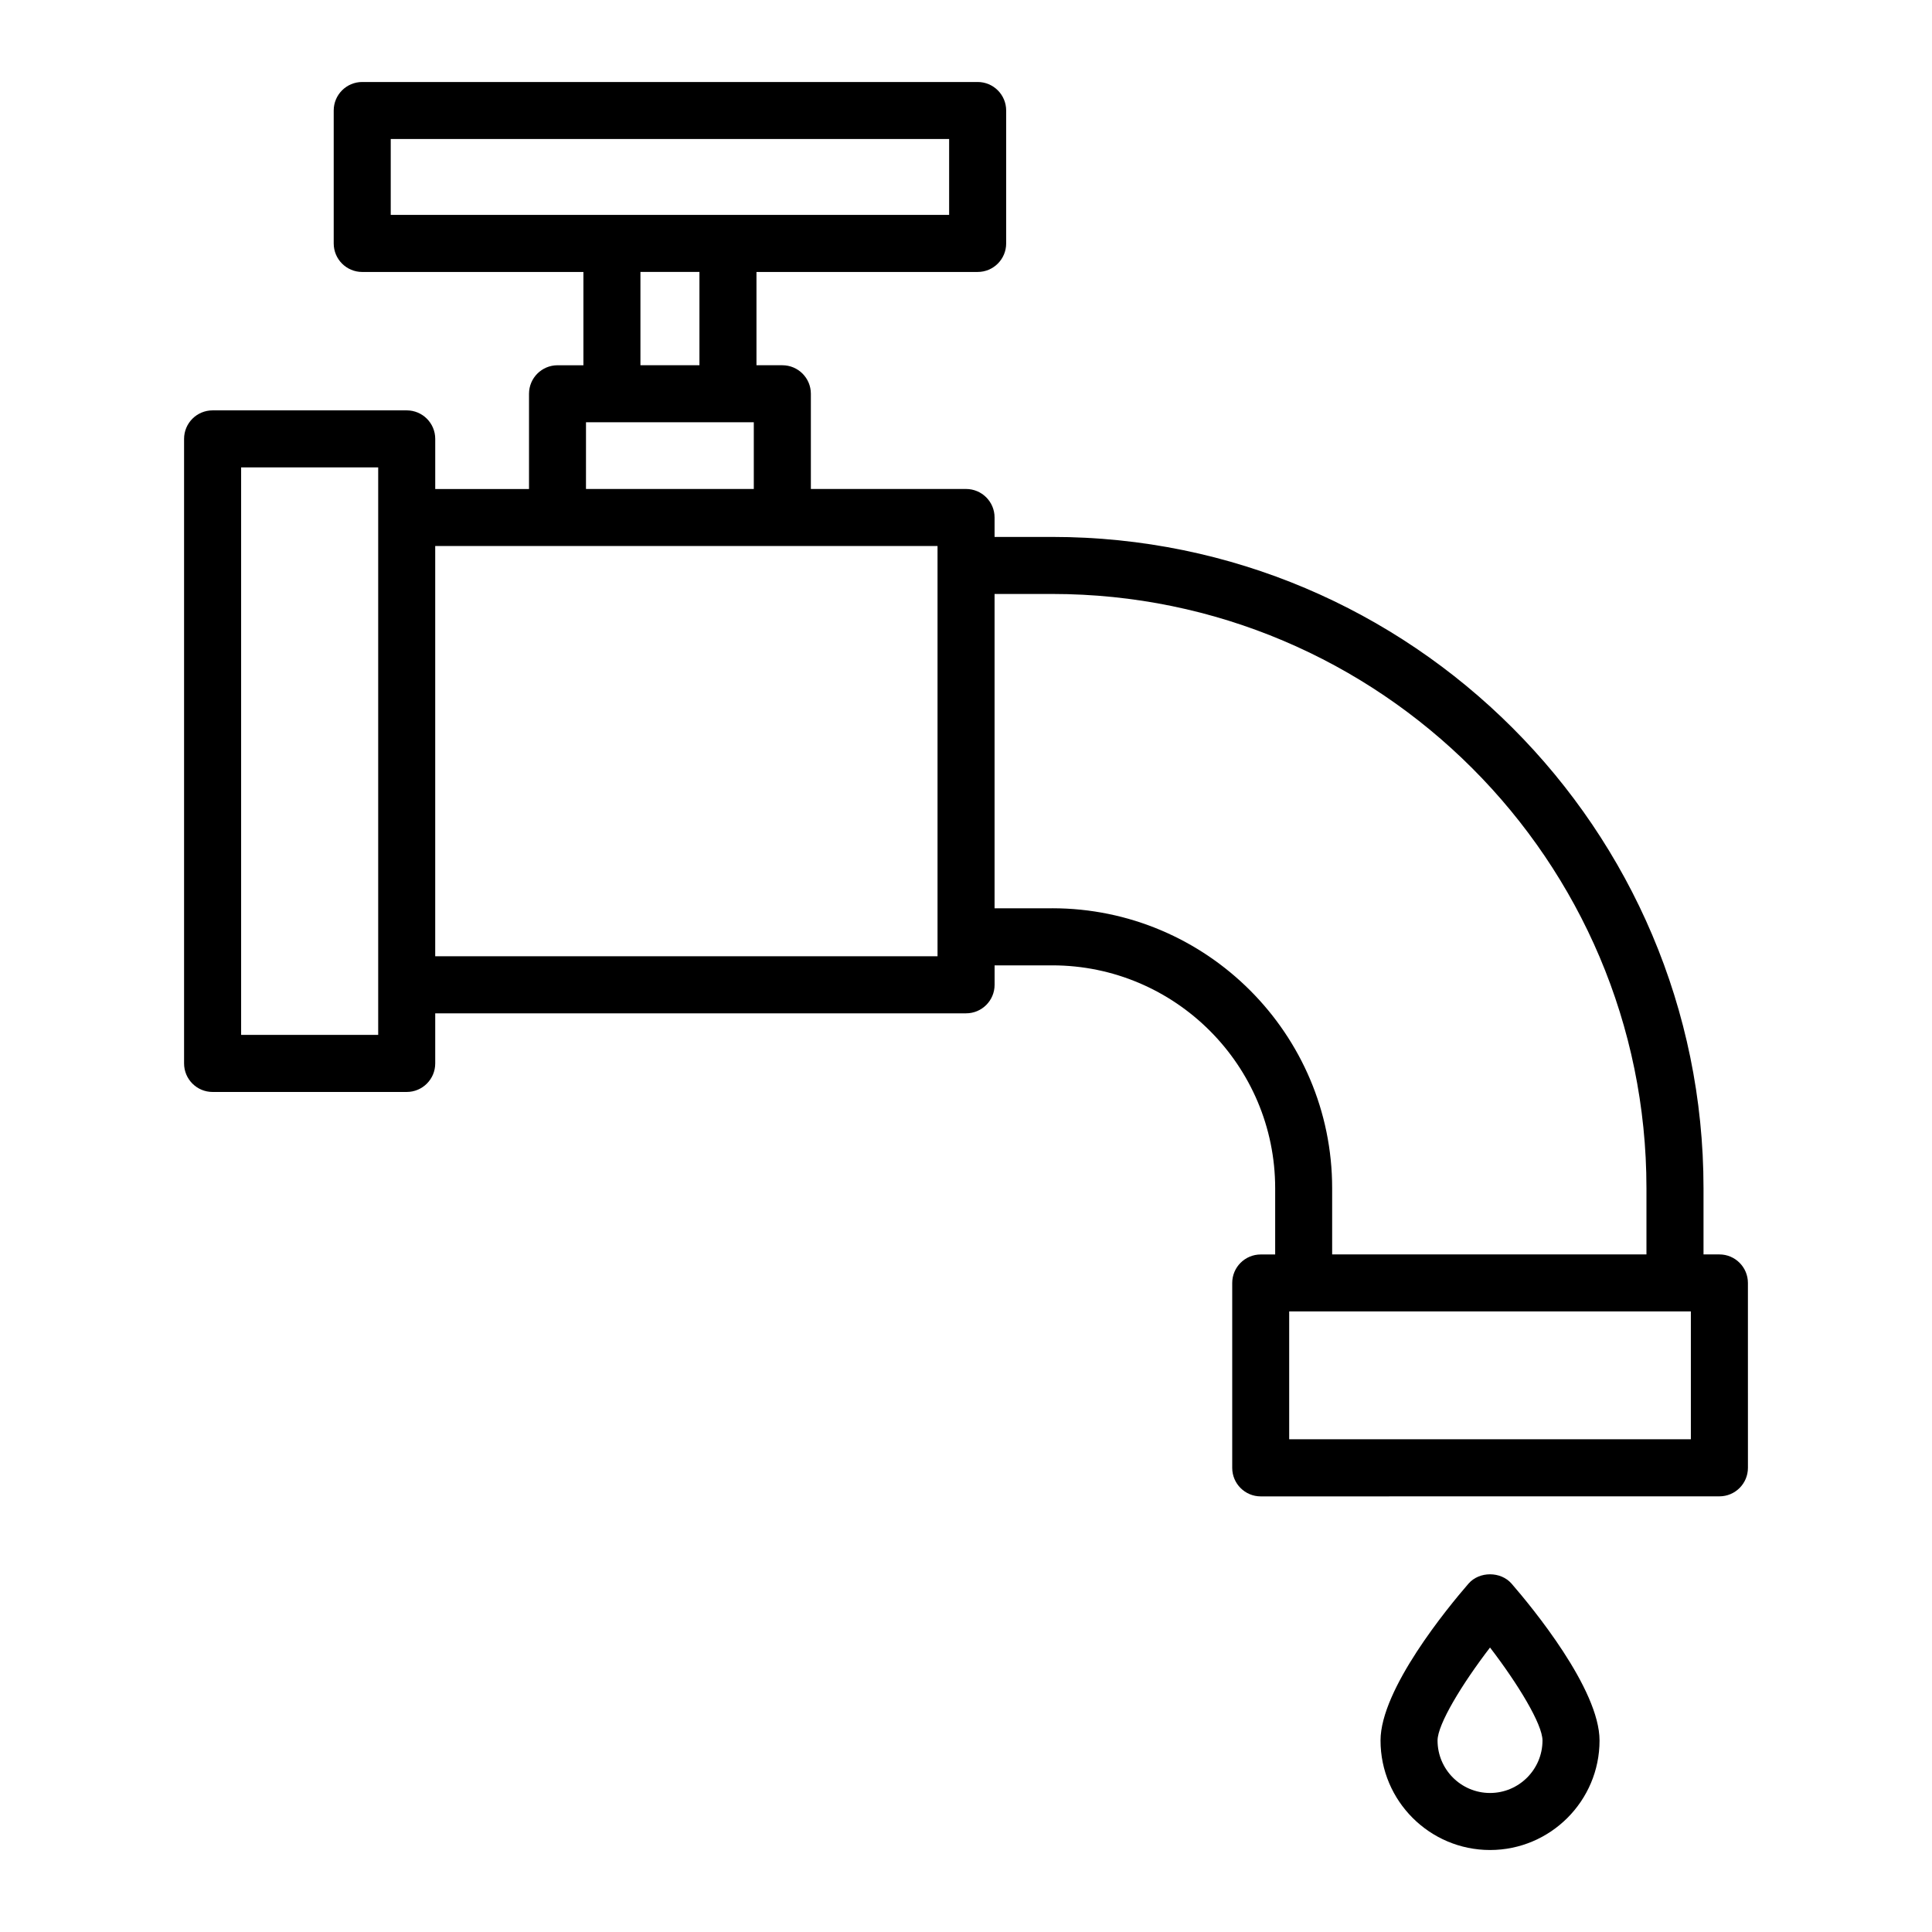 <?xml version="1.0" encoding="UTF-8"?>
<!-- The Best Svg Icon site in the world: iconSvg.co, Visit us! https://iconsvg.co -->
<svg fill="#000000" width="800px" height="800px" version="1.1" viewBox="144 144 512 512" xmlns="http://www.w3.org/2000/svg">
 <g>
  <path d="m533.16 563.69c-5.465 6.309-23.305 27.953-23.305 41.562 0 16 13.02 29.02 29.02 29.02s29.02-13.02 29.02-29.02c0-13.613-17.84-35.258-23.305-41.562-2.879-3.312-8.562-3.312-11.43 0zm5.711 55.469c-7.668 0-13.906-6.238-13.906-13.906 0-4.301 6.473-14.953 13.906-24.645 7.43 9.688 13.906 20.34 13.906 24.645-0.004 7.668-6.238 13.906-13.906 13.906z"/>
  <path d="m599.66 476.43h-4.211v-17.539c0-95.168-77.43-172.6-172.6-172.6h-15.277v-5.148c0-4.176-3.379-7.559-7.559-7.559l-41.125 0.004v-25.234c0-4.176-3.379-7.559-7.559-7.559h-6.856v-24.723h58.613c4.176 0 7.559-3.379 7.559-7.559v-35.223c0-4.176-3.379-7.559-7.559-7.559h-163.09c-4.176 0-7.559 3.379-7.559 7.559v35.227c0 4.176 3.379 7.559 7.559 7.559h58.613v24.723h-6.856c-4.176 0-7.559 3.379-7.559 7.559v25.234h-24.852v-13.281c0-4.176-3.379-7.559-7.559-7.559h-51.441c-4.176 0-7.559 3.379-7.559 7.559v165.51c0 4.176 3.379 7.559 7.559 7.559h51.438c4.176 0 7.559-3.379 7.559-7.559v-13.281h140.68c4.176 0 7.559-3.379 7.559-7.559v-5.152h15.277c32.57 0 59.078 26.5 59.078 59.078v17.539h-3.824c-4.176 0-7.559 3.379-7.559 7.559v48.992c0 4.176 3.379 7.559 7.559 7.559l121.55-0.012c4.176 0 7.559-3.379 7.559-7.559l-0.004-48.992c0-4.176-3.387-7.559-7.555-7.559zm-352.11-295.59h147.98v20.113h-147.98zm66.172 35.227h15.637v24.723h-15.637zm-14.422 39.836h44.465v17.68h-44.473l0.004-17.68zm-55.074 162.35h-36.324v-150.39h36.324zm148.23-20.836h-133.12v-108.72h133.12zm30.391-12.715h-15.277v-83.297h15.277c86.836 0 157.48 70.645 157.48 157.48v17.539h-83.293v-17.539c0-40.906-33.285-74.188-74.191-74.188zm169.25 140.72h-106.45v-33.879h106.45v33.879z"/>
 </g>
</svg>